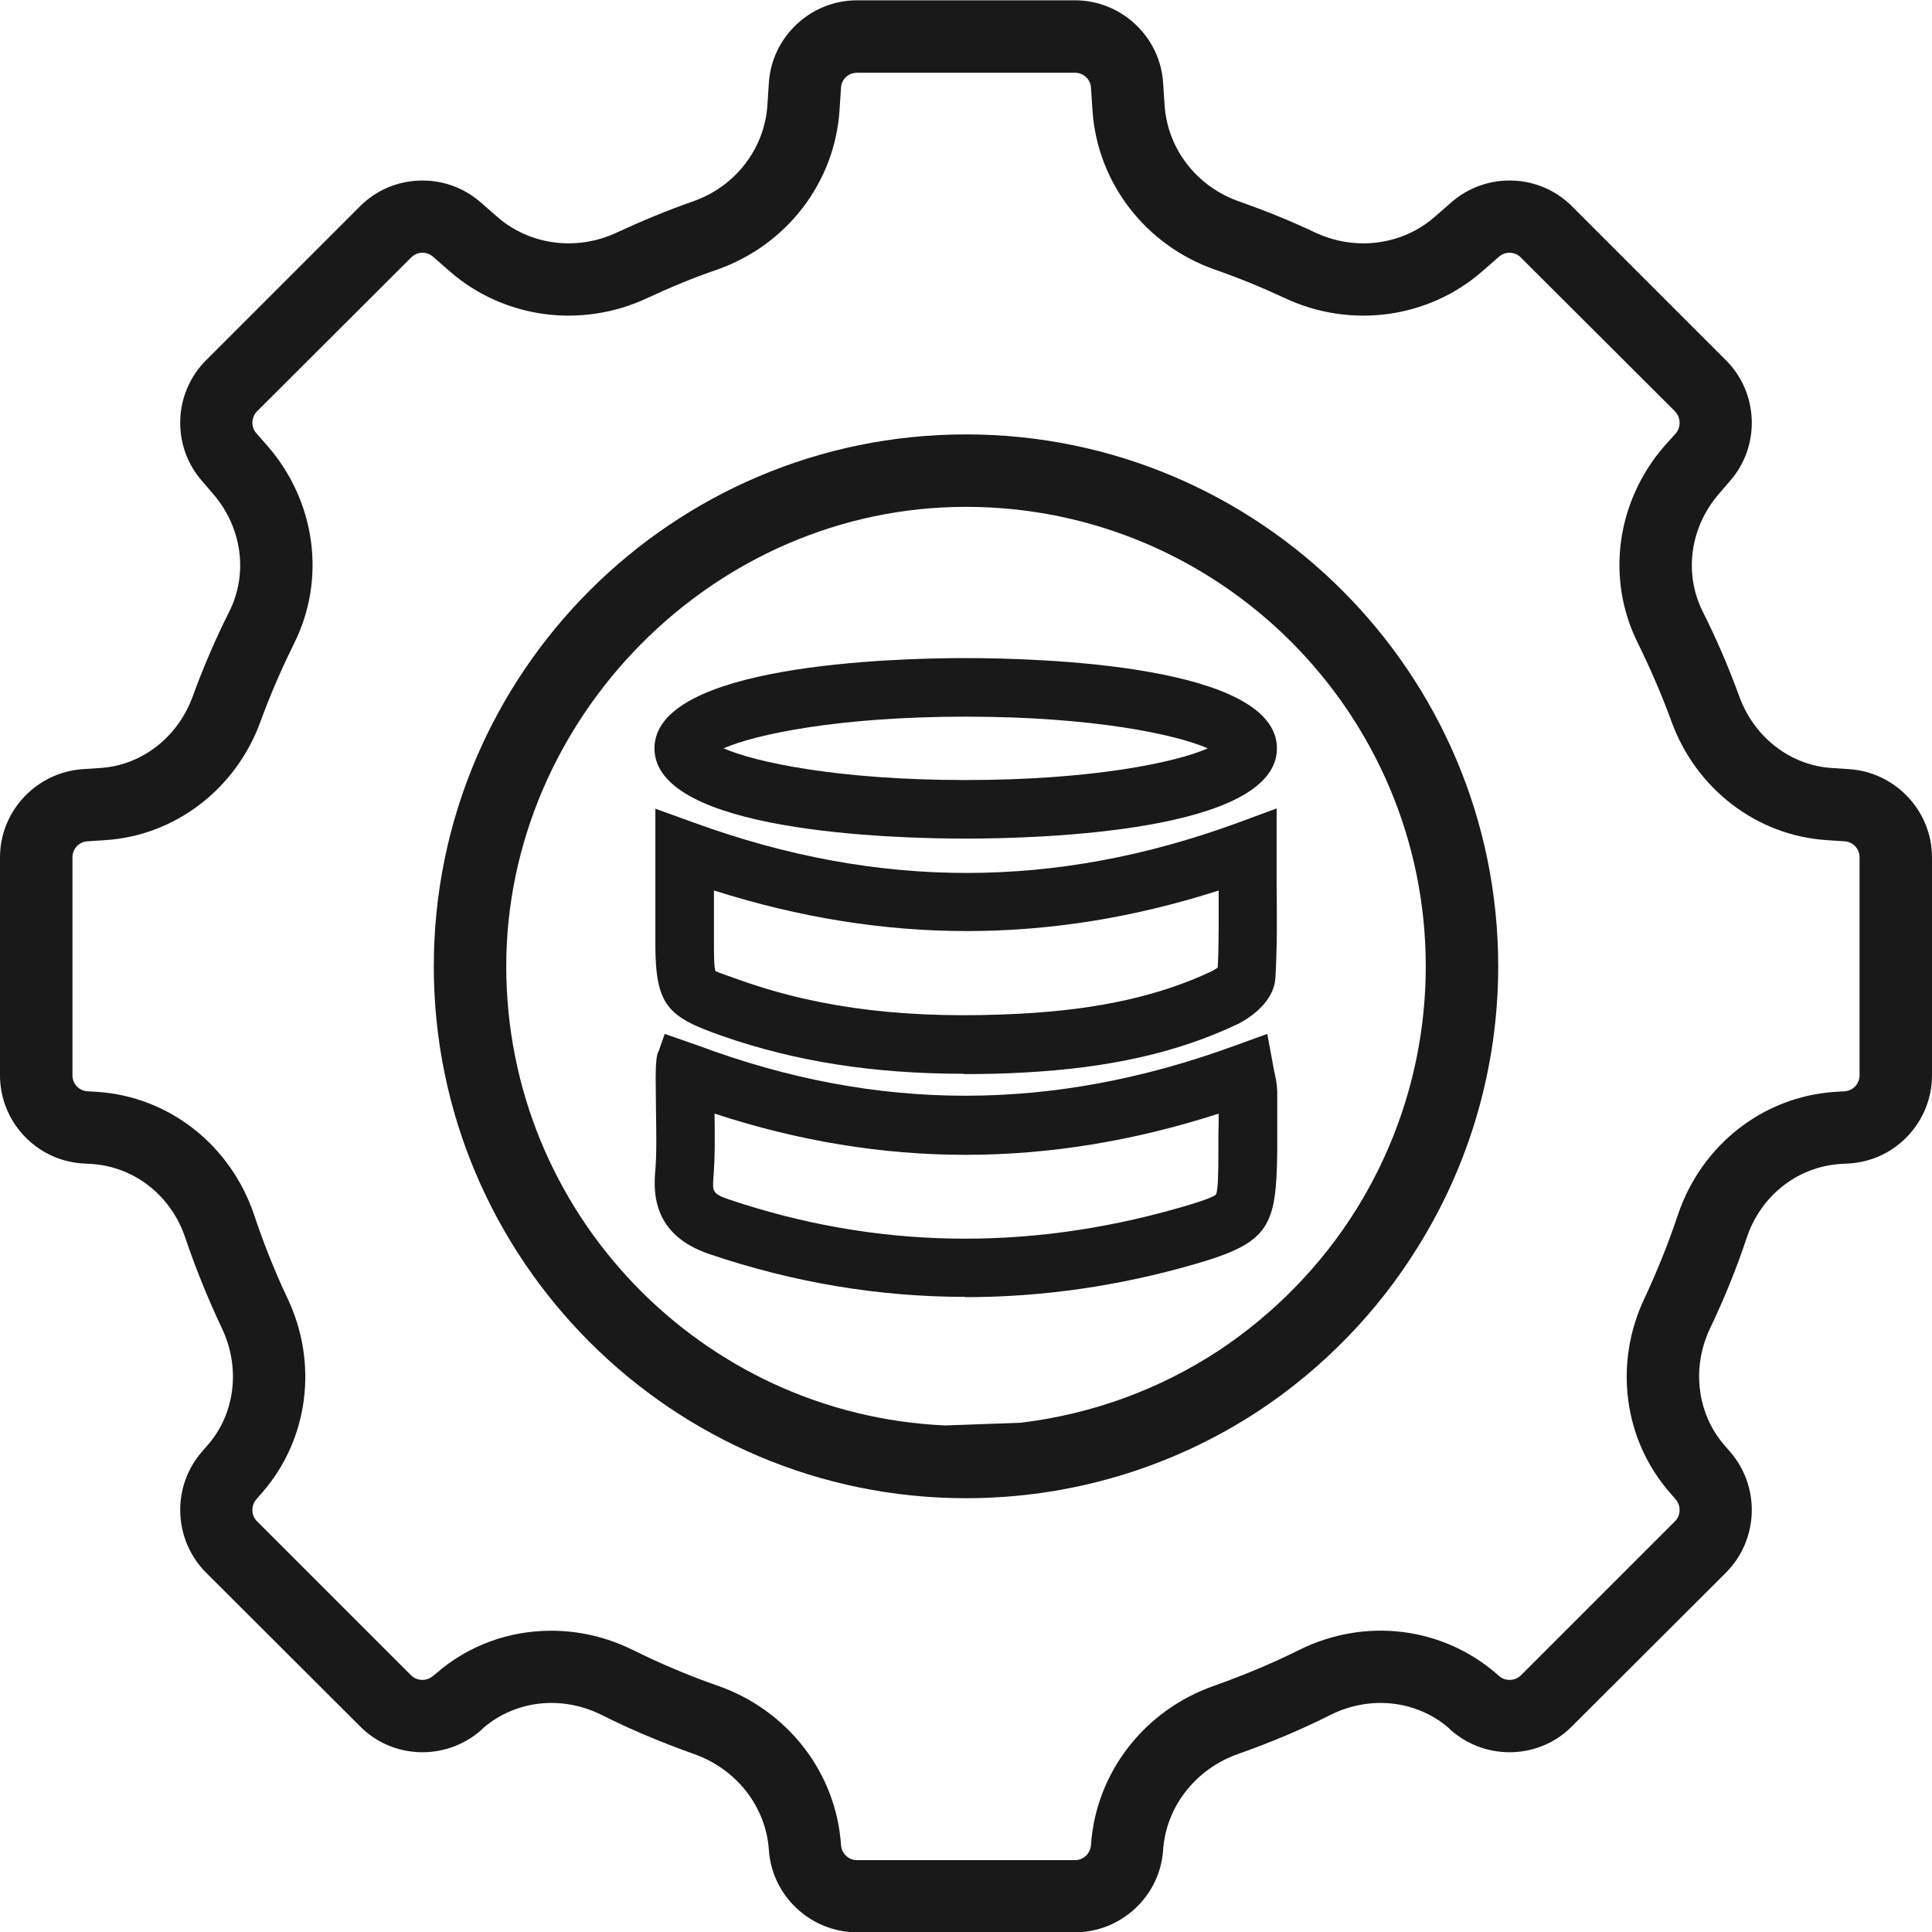 <?xml version="1.0" encoding="UTF-8"?><svg id="GH_POUCH" xmlns="http://www.w3.org/2000/svg" viewBox="0 0 64 64"><defs><style>.cls-1{fill:#191919;stroke-width:0px;}</style></defs><path class="cls-1" d="m61.27,25.48l-.6-.04c-1.37-.09-2.56-1.02-3.05-2.36-.35-.96-.76-1.92-1.22-2.83-.63-1.27-.41-2.8.55-3.9l.36-.42c1.01-1.15.95-2.91-.13-3.99l-5.11-5.11c-1.08-1.08-2.83-1.14-3.99-.13l-.56.49c-1.07.93-2.62,1.14-3.96.51-.82-.39-1.67-.73-2.52-1.03-1.4-.49-2.36-1.74-2.46-3.17l-.05-.76c-.1-1.53-1.39-2.73-2.92-2.73h-7.22c-1.53,0-2.82,1.2-2.92,2.73l-.05.76c-.1,1.43-1.06,2.68-2.46,3.17-.86.3-1.7.65-2.52,1.03-1.34.63-2.89.42-3.96-.51l-.56-.49c-1.16-1.01-2.91-.95-3.99.13l-5.11,5.11c-1.08,1.08-1.14,2.84-.13,3.99l.36.42c.96,1.1,1.18,2.63.55,3.9-.46.91-.87,1.87-1.22,2.83-.49,1.34-1.68,2.27-3.05,2.36l-.6.04c-1.53.11-2.73,1.39-2.73,2.92v7.22c0,1.54,1.2,2.82,2.73,2.92l.33.02c1.41.1,2.62,1.06,3.08,2.45.35,1.03.76,2.04,1.22,3.01.61,1.3.43,2.81-.48,3.85l-.19.22c-1.01,1.16-.95,2.91.13,4l5.11,5.1c1.08,1.09,2.83,1.14,3.99.14l.08-.08c1.06-.92,2.59-1.1,3.91-.45.99.5,2.03.93,3.07,1.3,1.42.5,2.39,1.75,2.49,3.18.1,1.53,1.39,2.73,2.92,2.73h7.22c1.53,0,2.82-1.2,2.92-2.73.1-1.43,1.07-2.68,2.49-3.18,1.05-.37,2.08-.8,3.07-1.3,1.32-.65,2.85-.47,3.91.45l.08.08c1.16,1,2.91.95,3.99-.14l5.11-5.1c1.08-1.09,1.14-2.84.13-4l-.19-.22c-.9-1.04-1.09-2.55-.48-3.85.47-.98.88-1.99,1.22-3.01.46-1.39,1.67-2.35,3.08-2.45l.33-.02c1.53-.1,2.73-1.38,2.73-2.92v-7.22c0-1.53-1.2-2.81-2.73-2.92Zm.33,10.14c0,.28-.21.51-.49.53l-.33.02c-2.38.16-4.42,1.76-5.2,4.08-.31.93-.68,1.85-1.1,2.75-1.03,2.16-.7,4.69.84,6.45l.19.22c.18.21.17.53-.02.72l-5.11,5.11c-.2.19-.52.2-.72.02l-.08-.07c-1.8-1.56-4.36-1.88-6.55-.79-.9.45-1.85.84-2.8,1.18-2.33.81-3.93,2.89-4.09,5.28-.02.28-.25.5-.53.5h-7.22c-.28,0-.51-.22-.53-.5-.16-2.39-1.76-4.47-4.09-5.28-.95-.33-1.89-.73-2.8-1.18-.87-.43-1.79-.64-2.71-.64-1.39,0-2.75.48-3.83,1.43l-.09.07c-.21.18-.52.17-.72-.02l-5.11-5.11c-.19-.19-.2-.51-.02-.72l.19-.22c1.54-1.76,1.87-4.29.84-6.45-.42-.89-.79-1.82-1.1-2.75-.78-2.32-2.82-3.92-5.19-4.08l-.34-.02c-.28-.02-.49-.25-.49-.53v-7.22c0-.28.21-.51.49-.53l.6-.04c2.32-.15,4.33-1.7,5.14-3.93.32-.88.7-1.75,1.11-2.58,1.07-2.14.72-4.71-.88-6.55l-.37-.42c-.18-.2-.17-.52.02-.72l5.11-5.1c.2-.2.51-.21.72-.03l.56.49c1.79,1.56,4.36,1.91,6.55.88.75-.35,1.52-.67,2.31-.94,2.3-.81,3.89-2.88,4.05-5.27l.05-.76c.02-.28.25-.49.53-.49h7.22c.28,0,.51.21.53.49l.05.76c.16,2.39,1.75,4.46,4.05,5.27.78.27,1.56.59,2.31.94,2.19,1.03,4.76.68,6.55-.88l.56-.49c.21-.18.52-.17.72.03l5.11,5.1c.19.2.2.52.02.73l-.37.41c-1.6,1.84-1.95,4.41-.88,6.54.41.84.79,1.71,1.11,2.59.81,2.23,2.82,3.78,5.14,3.93l.6.04c.28.02.49.25.49.53v7.22Z"/><path class="cls-1" d="m32,14.39c-9.72,0-17.63,7.9-17.63,17.62s7.91,17.62,17.63,17.62c3.46,0,6.81-1,9.69-2.89,2.12-1.4,3.94-3.27,5.27-5.42,1.74-2.78,2.67-6,2.67-9.31,0-9.72-7.91-17.62-17.63-17.62Zm12.93,25.67c-1.15,1.85-2.73,3.47-4.56,4.68-1.98,1.3-4.22,2.11-6.56,2.39l-2.5.09c-8.08-.36-14.54-7.04-14.54-15.21s6.83-15.22,15.23-15.22,15.23,6.83,15.23,15.22c0,2.86-.8,5.64-2.3,8.05Z"/><path class="cls-1" d="m31.93,35.57c-3.01,0-5.59-.41-8-1.25-1.8-.63-2.22-.99-2.22-3.05v-2.08s0-2.4,0-2.4l1.3.47c6.08,2.21,11.95,2.21,17.98,0l1.3-.48v2.51c.01,1.06.02,2.07-.04,3.09-.05.95-1.14,1.49-1.26,1.55-1.99.94-4.25,1.45-7.1,1.6-.68.04-1.33.05-1.97.05Zm-8.28-6.05v1.75c0,.25,0,.78.05.9.06.03.53.2.88.32,2.67.94,5.6,1.28,9.22,1.09,2.59-.14,4.62-.59,6.37-1.42.05-.03.12-.07.17-.11.04-.83.03-1.67.03-2.55-5.59,1.79-11.08,1.79-16.71,0Z"/><path class="cls-1" d="m31.97,42.96c-2.85,0-5.67-.47-8.45-1.41-1.34-.45-1.93-1.33-1.82-2.67.06-.68.04-1.37.03-2.1,0-.35-.01-.71-.01-1.06,0-.39.02-.81.1-.9l.2-.57,1.12.39c5.92,2.21,11.73,2.21,17.76,0l1.08-.39.23,1.24c.04.17.09.39.1.66,0,.49,0,.98,0,1.47v.51c-.03,2.5-.25,3.03-2.71,3.74-2.55.74-5.1,1.1-7.63,1.1Zm-8.3-6.08c.01.71.02,1.43-.04,2.17-.03.41-.02.5.51.68,4.85,1.64,9.87,1.73,14.92.28.36-.1,1.1-.32,1.22-.44.07-.13.08-.75.08-1.35v-.61c.01-.24.01-.48.01-.72-5.65,1.82-11.14,1.82-16.7,0Z"/><path class="cls-1" d="m31.99,27.78c-2.42,0-10.31-.22-10.31-2.99s7.89-2.99,10.31-2.99,10.31.22,10.31,2.99-7.89,2.99-10.31,2.99Zm-8.02-2.99c1.05.46,3.8,1.05,8.02,1.05s6.98-.59,8.02-1.05c-1.05-.46-3.8-1.05-8.02-1.05s-6.98.59-8.02,1.05Z"/></svg>
